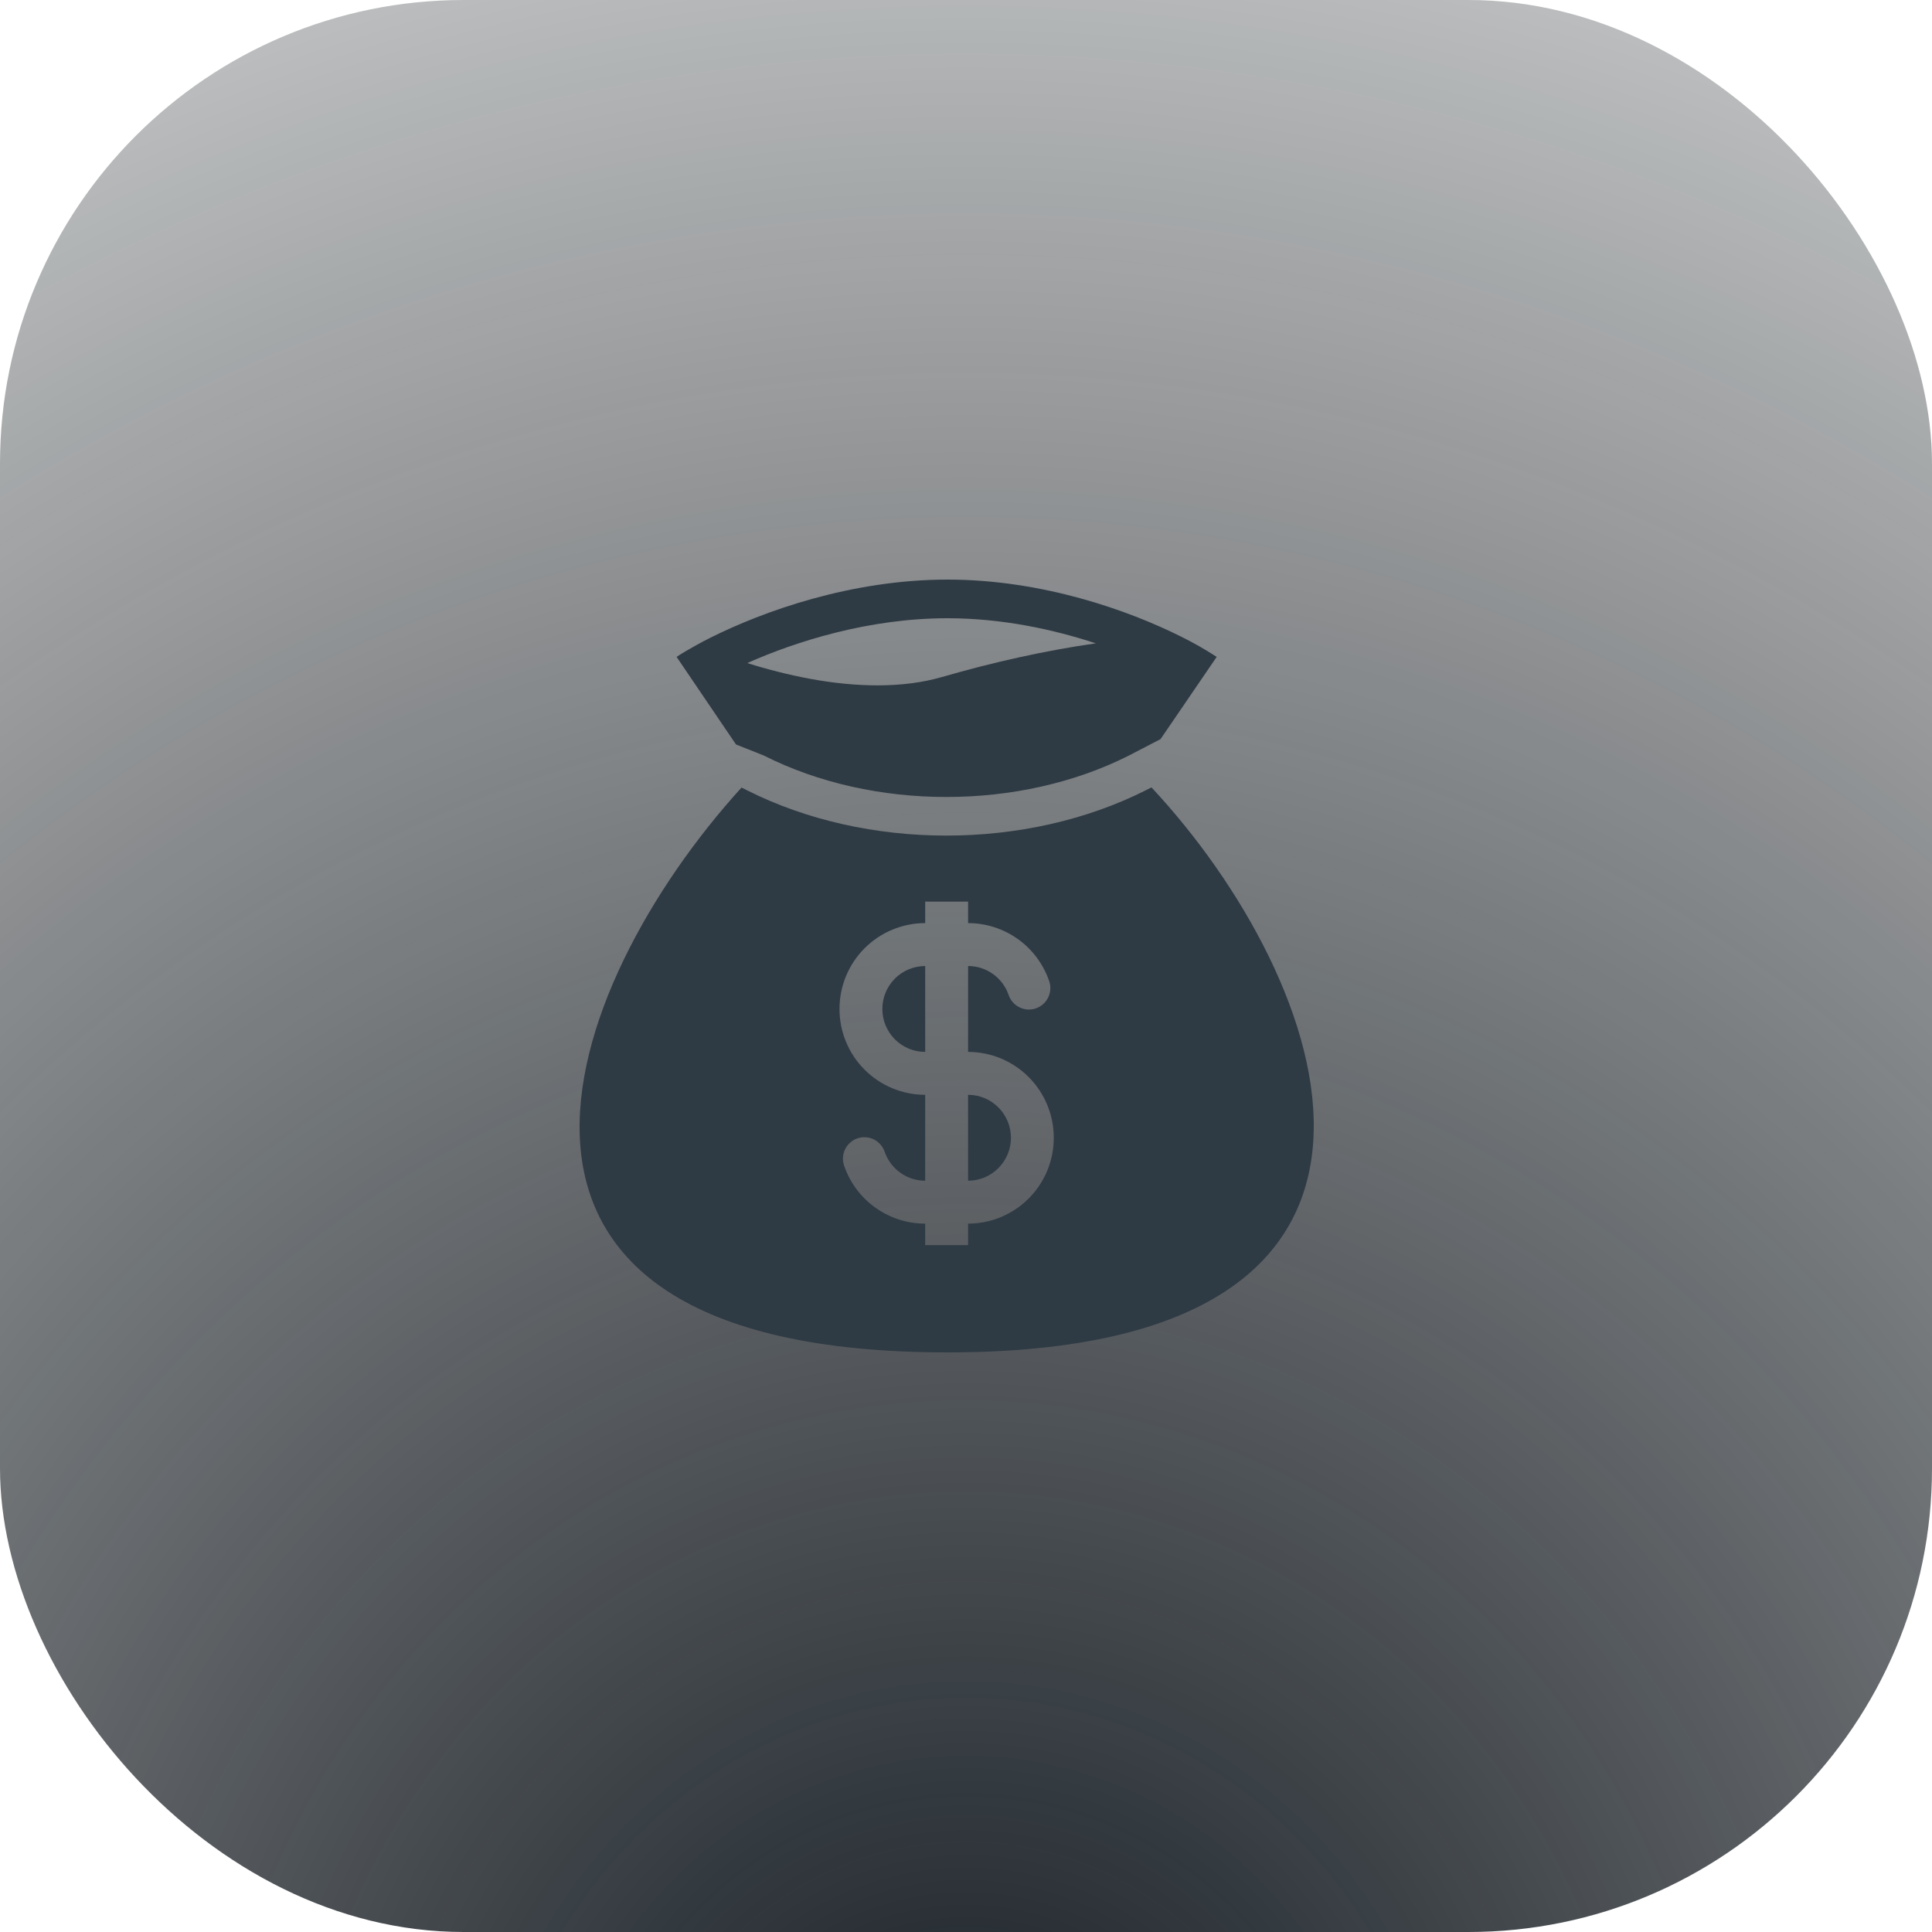 <?xml version="1.0" encoding="UTF-8"?> <svg xmlns="http://www.w3.org/2000/svg" width="50" height="50" viewBox="0 0 50 50" fill="none"><g data-figma-bg-blur-radius="33"><rect width="50" height="50" rx="12" fill="#5A6B7B" fill-opacity="0.02"></rect><rect width="50" height="50" rx="12" fill="url(#paint0_radial_230_101)"></rect></g><path fill-rule="evenodd" clip-rule="evenodd" d="M24.521 15C22.015 15 19.733 15.829 18.382 16.506C18.26 16.567 18.146 16.627 18.041 16.685C17.831 16.8 17.652 16.906 17.51 17L19.047 19.266L19.77 19.554C22.596 20.983 26.387 20.983 29.214 19.554L30.035 19.128L31.488 17C31.186 16.804 30.874 16.627 30.551 16.468C29.207 15.798 26.979 15 24.521 15M20.948 17.565C20.404 17.462 19.867 17.327 19.339 17.16C20.604 16.597 22.489 16 24.521 16C25.928 16 27.259 16.287 28.36 16.65C27.07 16.832 25.694 17.14 24.383 17.52C23.351 17.819 22.145 17.786 20.948 17.565ZM29.8 20.378L29.664 20.447C26.555 22.018 22.43 22.018 19.321 20.447L19.191 20.382C14.52 25.516 10.953 35 24.521 35C38.088 35 34.435 25.34 29.8 20.378ZM23.944 25.001C23.65 25.001 23.368 25.118 23.16 25.326C22.952 25.535 22.835 25.817 22.835 26.112C22.835 26.407 22.952 26.689 23.16 26.898C23.368 27.106 23.65 27.223 23.944 27.223V25.001ZM25.054 23.89V23.334H23.944V23.89C23.356 23.89 22.792 24.124 22.375 24.541C21.959 24.957 21.726 25.523 21.726 26.112C21.726 26.701 21.959 27.267 22.375 27.683C22.792 28.1 23.356 28.334 23.944 28.334V30.557C23.462 30.557 23.051 30.248 22.898 29.816C22.875 29.745 22.838 29.68 22.79 29.624C22.741 29.567 22.682 29.521 22.616 29.488C22.549 29.456 22.477 29.436 22.403 29.432C22.329 29.427 22.255 29.438 22.185 29.462C22.115 29.487 22.051 29.526 21.996 29.576C21.941 29.626 21.897 29.686 21.866 29.754C21.835 29.822 21.818 29.895 21.815 29.969C21.813 30.043 21.826 30.117 21.852 30.186C22.005 30.62 22.288 30.995 22.663 31.26C23.038 31.526 23.485 31.668 23.944 31.668V32.224H25.054V31.668C25.642 31.668 26.206 31.434 26.622 31.017C27.039 30.6 27.272 30.035 27.272 29.446C27.272 28.856 27.039 28.291 26.622 27.874C26.206 27.457 25.642 27.223 25.054 27.223V25.001C25.536 25.001 25.947 25.309 26.1 25.741C26.123 25.812 26.16 25.878 26.208 25.934C26.256 25.99 26.316 26.036 26.382 26.069C26.449 26.102 26.521 26.121 26.595 26.126C26.669 26.13 26.743 26.12 26.813 26.095C26.883 26.07 26.947 26.032 27.002 25.982C27.057 25.932 27.101 25.871 27.132 25.804C27.163 25.736 27.18 25.663 27.183 25.589C27.185 25.515 27.173 25.441 27.146 25.371C26.993 24.938 26.71 24.563 26.335 24.297C25.96 24.032 25.513 23.89 25.054 23.89ZM25.054 28.334V30.557C25.348 30.557 25.63 30.44 25.838 30.231C26.046 30.023 26.163 29.74 26.163 29.446C26.163 29.151 26.046 28.868 25.838 28.66C25.63 28.451 25.348 28.334 25.054 28.334Z" fill="#2E3A44"></path><defs><clipPath id="bgblur_0_230_101_clip_path" transform="translate(33 33)"><rect width="50" height="50" rx="12"></rect></clipPath><radialGradient id="paint0_radial_230_101" cx="0" cy="0" r="1" gradientUnits="userSpaceOnUse" gradientTransform="translate(25 57) rotate(-90) scale(81.5 76.105)"><stop stop-color="#161D24"></stop><stop offset="1" stop-color="#0F1214" stop-opacity="0"></stop></radialGradient></defs></svg> 